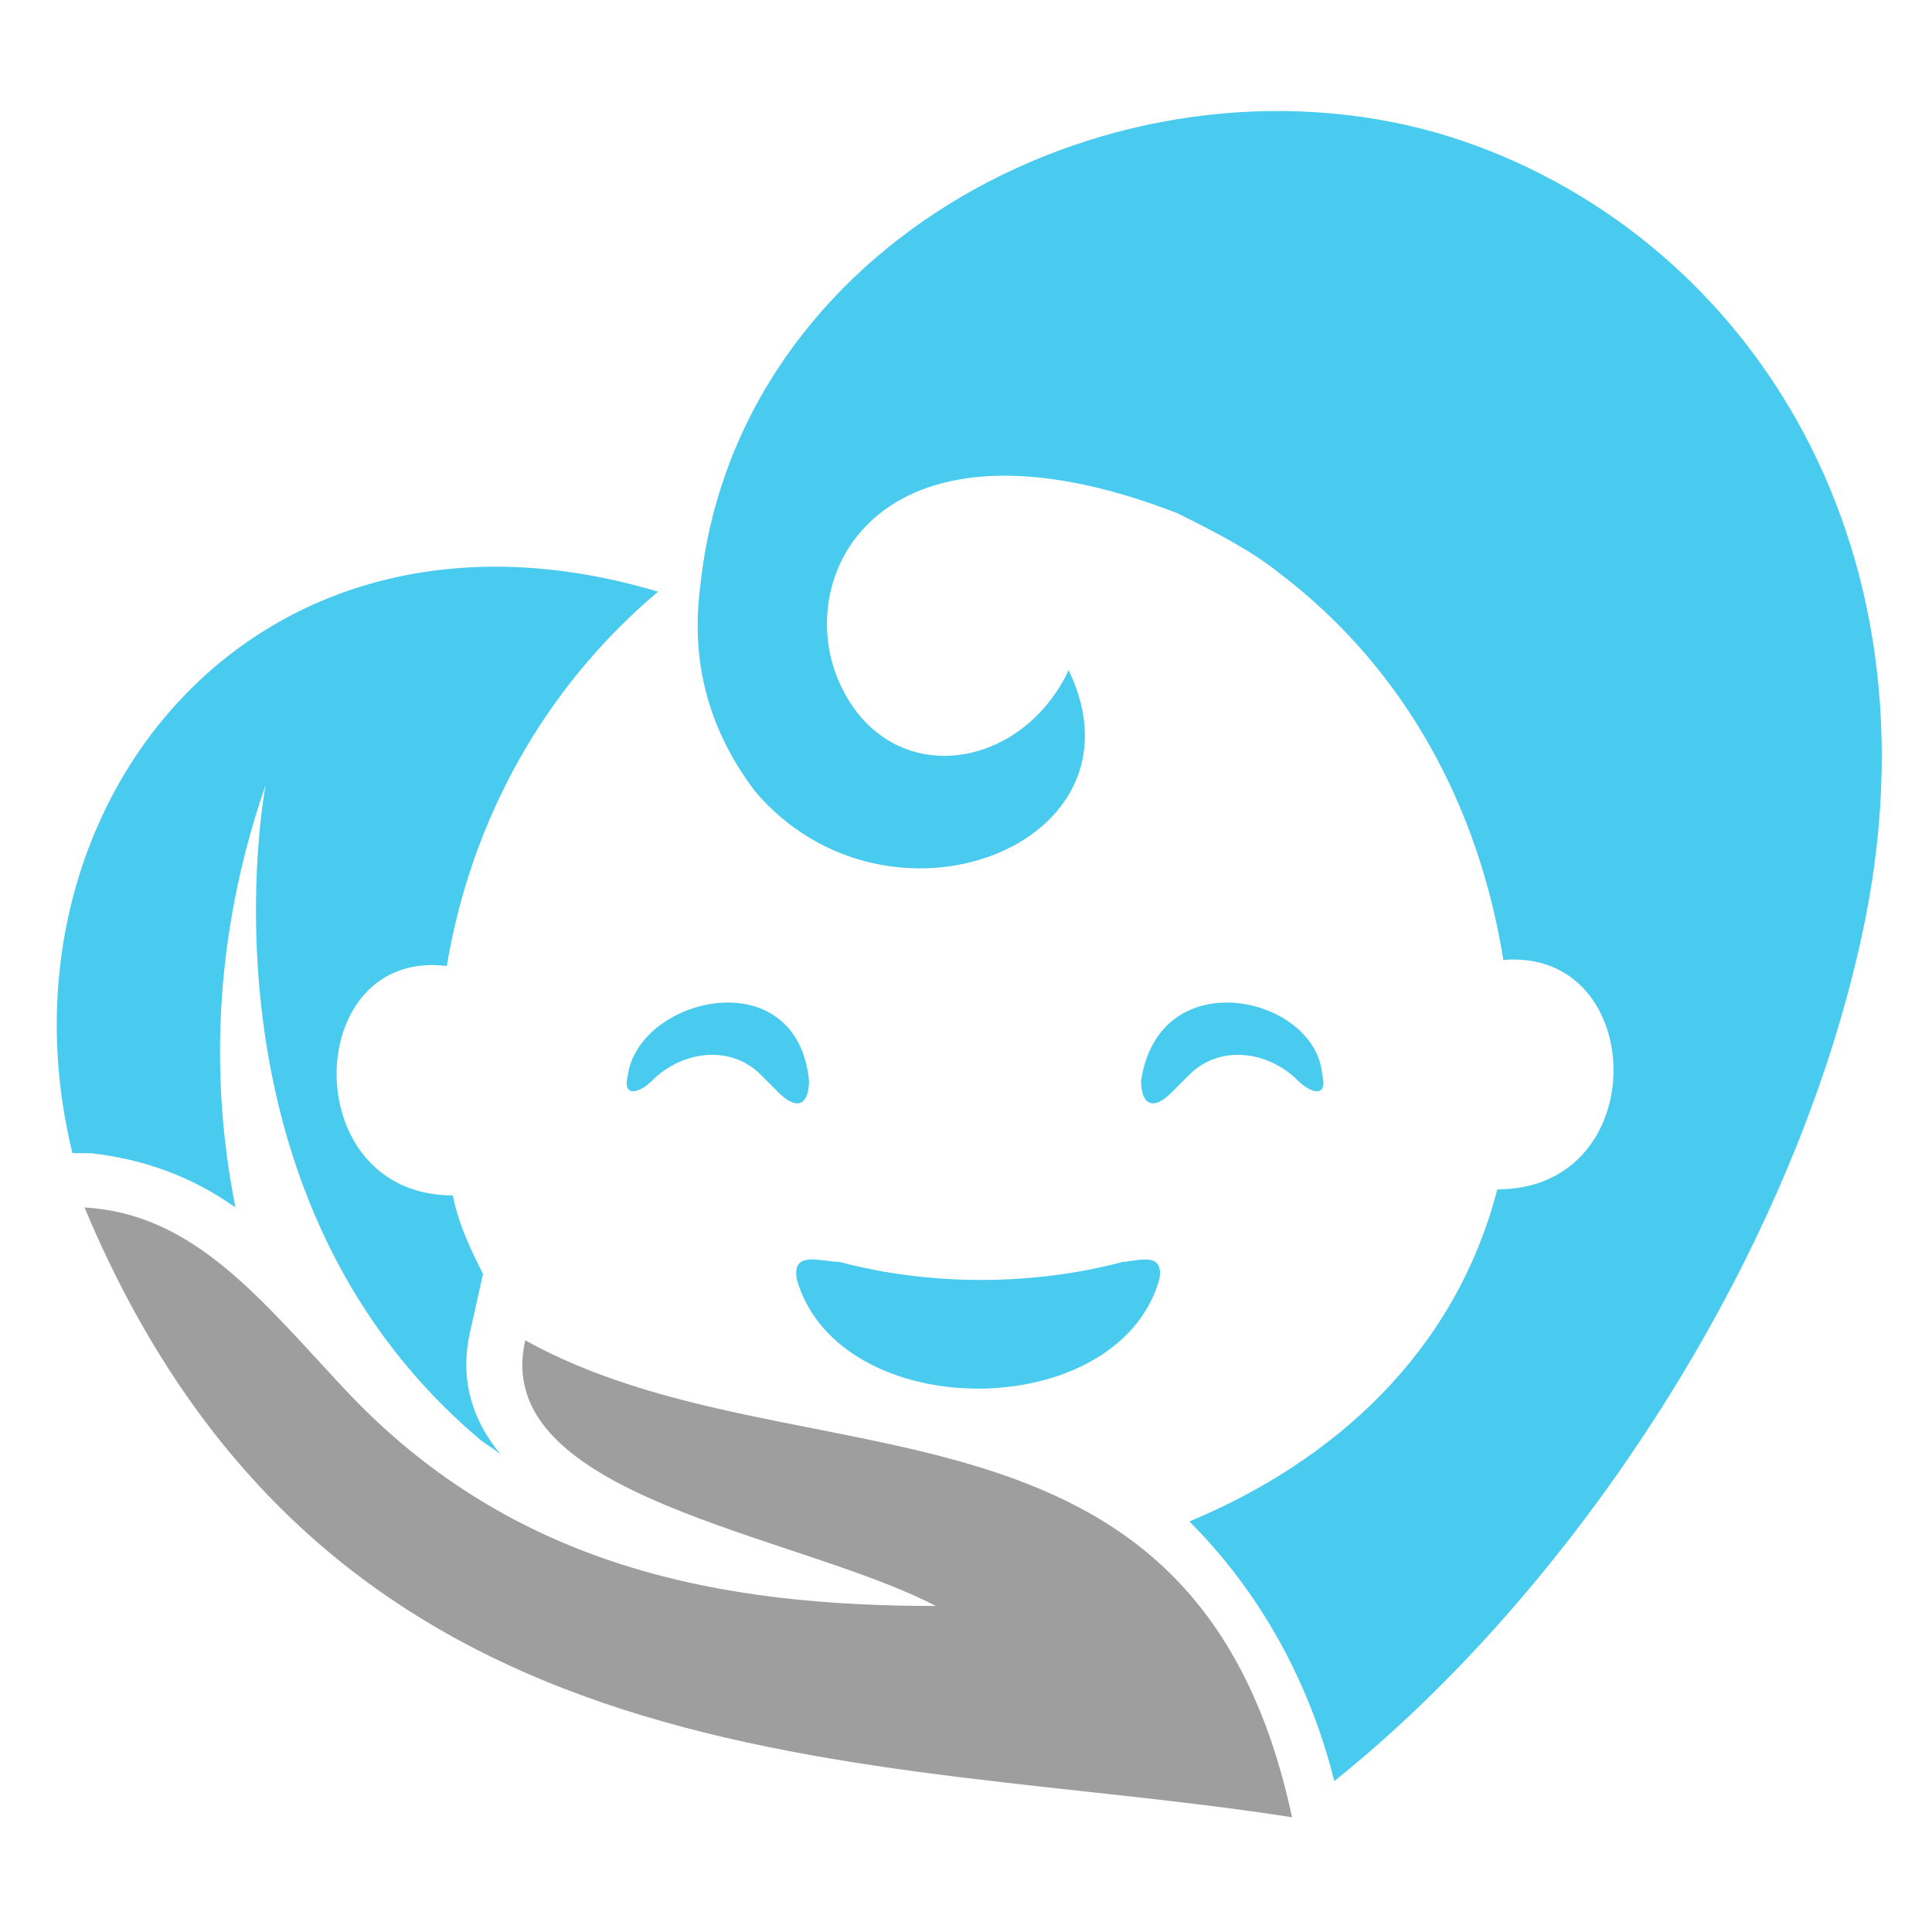<?xml version="1.0" encoding="utf-8"?>
<!-- Generator: Adobe Illustrator 24.1.0, SVG Export Plug-In . SVG Version: 6.00 Build 0)  -->
<svg version="1.1" id="Layer_1" xmlns="http://www.w3.org/2000/svg" xmlns:xlink="http://www.w3.org/1999/xlink" x="0px" y="0px"
	 width="32px" height="32px" viewBox="0 0 32 32" style="enable-background:new 0 0 32 32;" xml:space="preserve">
<style type="text/css">
	.st0{fill:#48CBEF;}
	.st1{fill:#9E9E9E;}
</style>
<g id="Layer_x5F_1">
	<g id="_510089032">
		<path class="st0" d="M22.1,29.5c4-3.2,7.7-8.8,8.8-14.3c1.3-6.6-2.3-11.6-7.1-13c-5.3-1.5-11.6,1.8-12.2,7.5
			c-0.2,1.5,0.3,2.6,0.9,3.4c2.2,2.6,6.6,0.9,5.2-2c-0.8,1.7-3,2-3.8,0.2c-0.8-1.8,0.7-4.7,5.6-2.8c0.6,0.3,1.2,0.6,1.7,1
			c2.1,1.6,3.3,3.9,3.7,6.4c2.4-0.2,2.5,3.8-0.1,3.8c-0.7,2.7-2.7,4.5-5.1,5.5C20.9,26.4,21.7,27.9,22.1,29.5z"/>
		<path class="st0" d="M10.9,9.8c-6.7-2-11.1,3.6-9.7,9.3l0.3,0c0.9,0.1,1.7,0.4,2.4,0.9c-0.4-2-0.4-4.4,0.5-7c0,0-1.3,6.7,3.5,10.8
			C8,23.9,8.2,24,8.3,24.1c-0.5-0.6-0.7-1.3-0.5-2.1L8,21.1c-0.2-0.4-0.4-0.8-0.5-1.3c-2.6,0-2.5-4.1-0.1-3.8
			C7.8,13.6,9,11.4,10.9,9.8z"/>
		<path class="st0" d="M13.4,17.9c0,0.4-0.2,0.5-0.5,0.2c-0.1-0.1-0.2-0.2-0.3-0.3c-0.5-0.5-1.3-0.4-1.8,0.1
			c-0.2,0.2-0.5,0.3-0.4-0.1C10.6,16.5,13.2,15.9,13.4,17.9z M18.9,17.9c0,0.4,0.2,0.5,0.5,0.2c0.1-0.1,0.2-0.2,0.3-0.3
			c0.5-0.5,1.3-0.4,1.8,0.1c0.2,0.2,0.5,0.3,0.4-0.1C21.8,16.5,19.2,15.9,18.9,17.9z"/>
		<path class="st0" d="M13.2,21.2c0.7,2.4,5.3,2.4,6,0c0.1-0.5-0.4-0.3-0.6-0.3c-1.5,0.4-3.2,0.4-4.7,0
			C13.6,20.9,13.1,20.7,13.2,21.2z"/>
		<path class="st1" d="M1.4,20c4.1,9.8,13,9,20,10.1c-1.6-7.5-8.2-5.4-12.7-7.9c-0.6,2.6,4.5,3.2,6.8,4.4c-3.5,0-7-0.6-9.8-3.6
			C4.3,21.5,3.2,20.1,1.4,20z"/>
	</g>
</g>
</svg>
